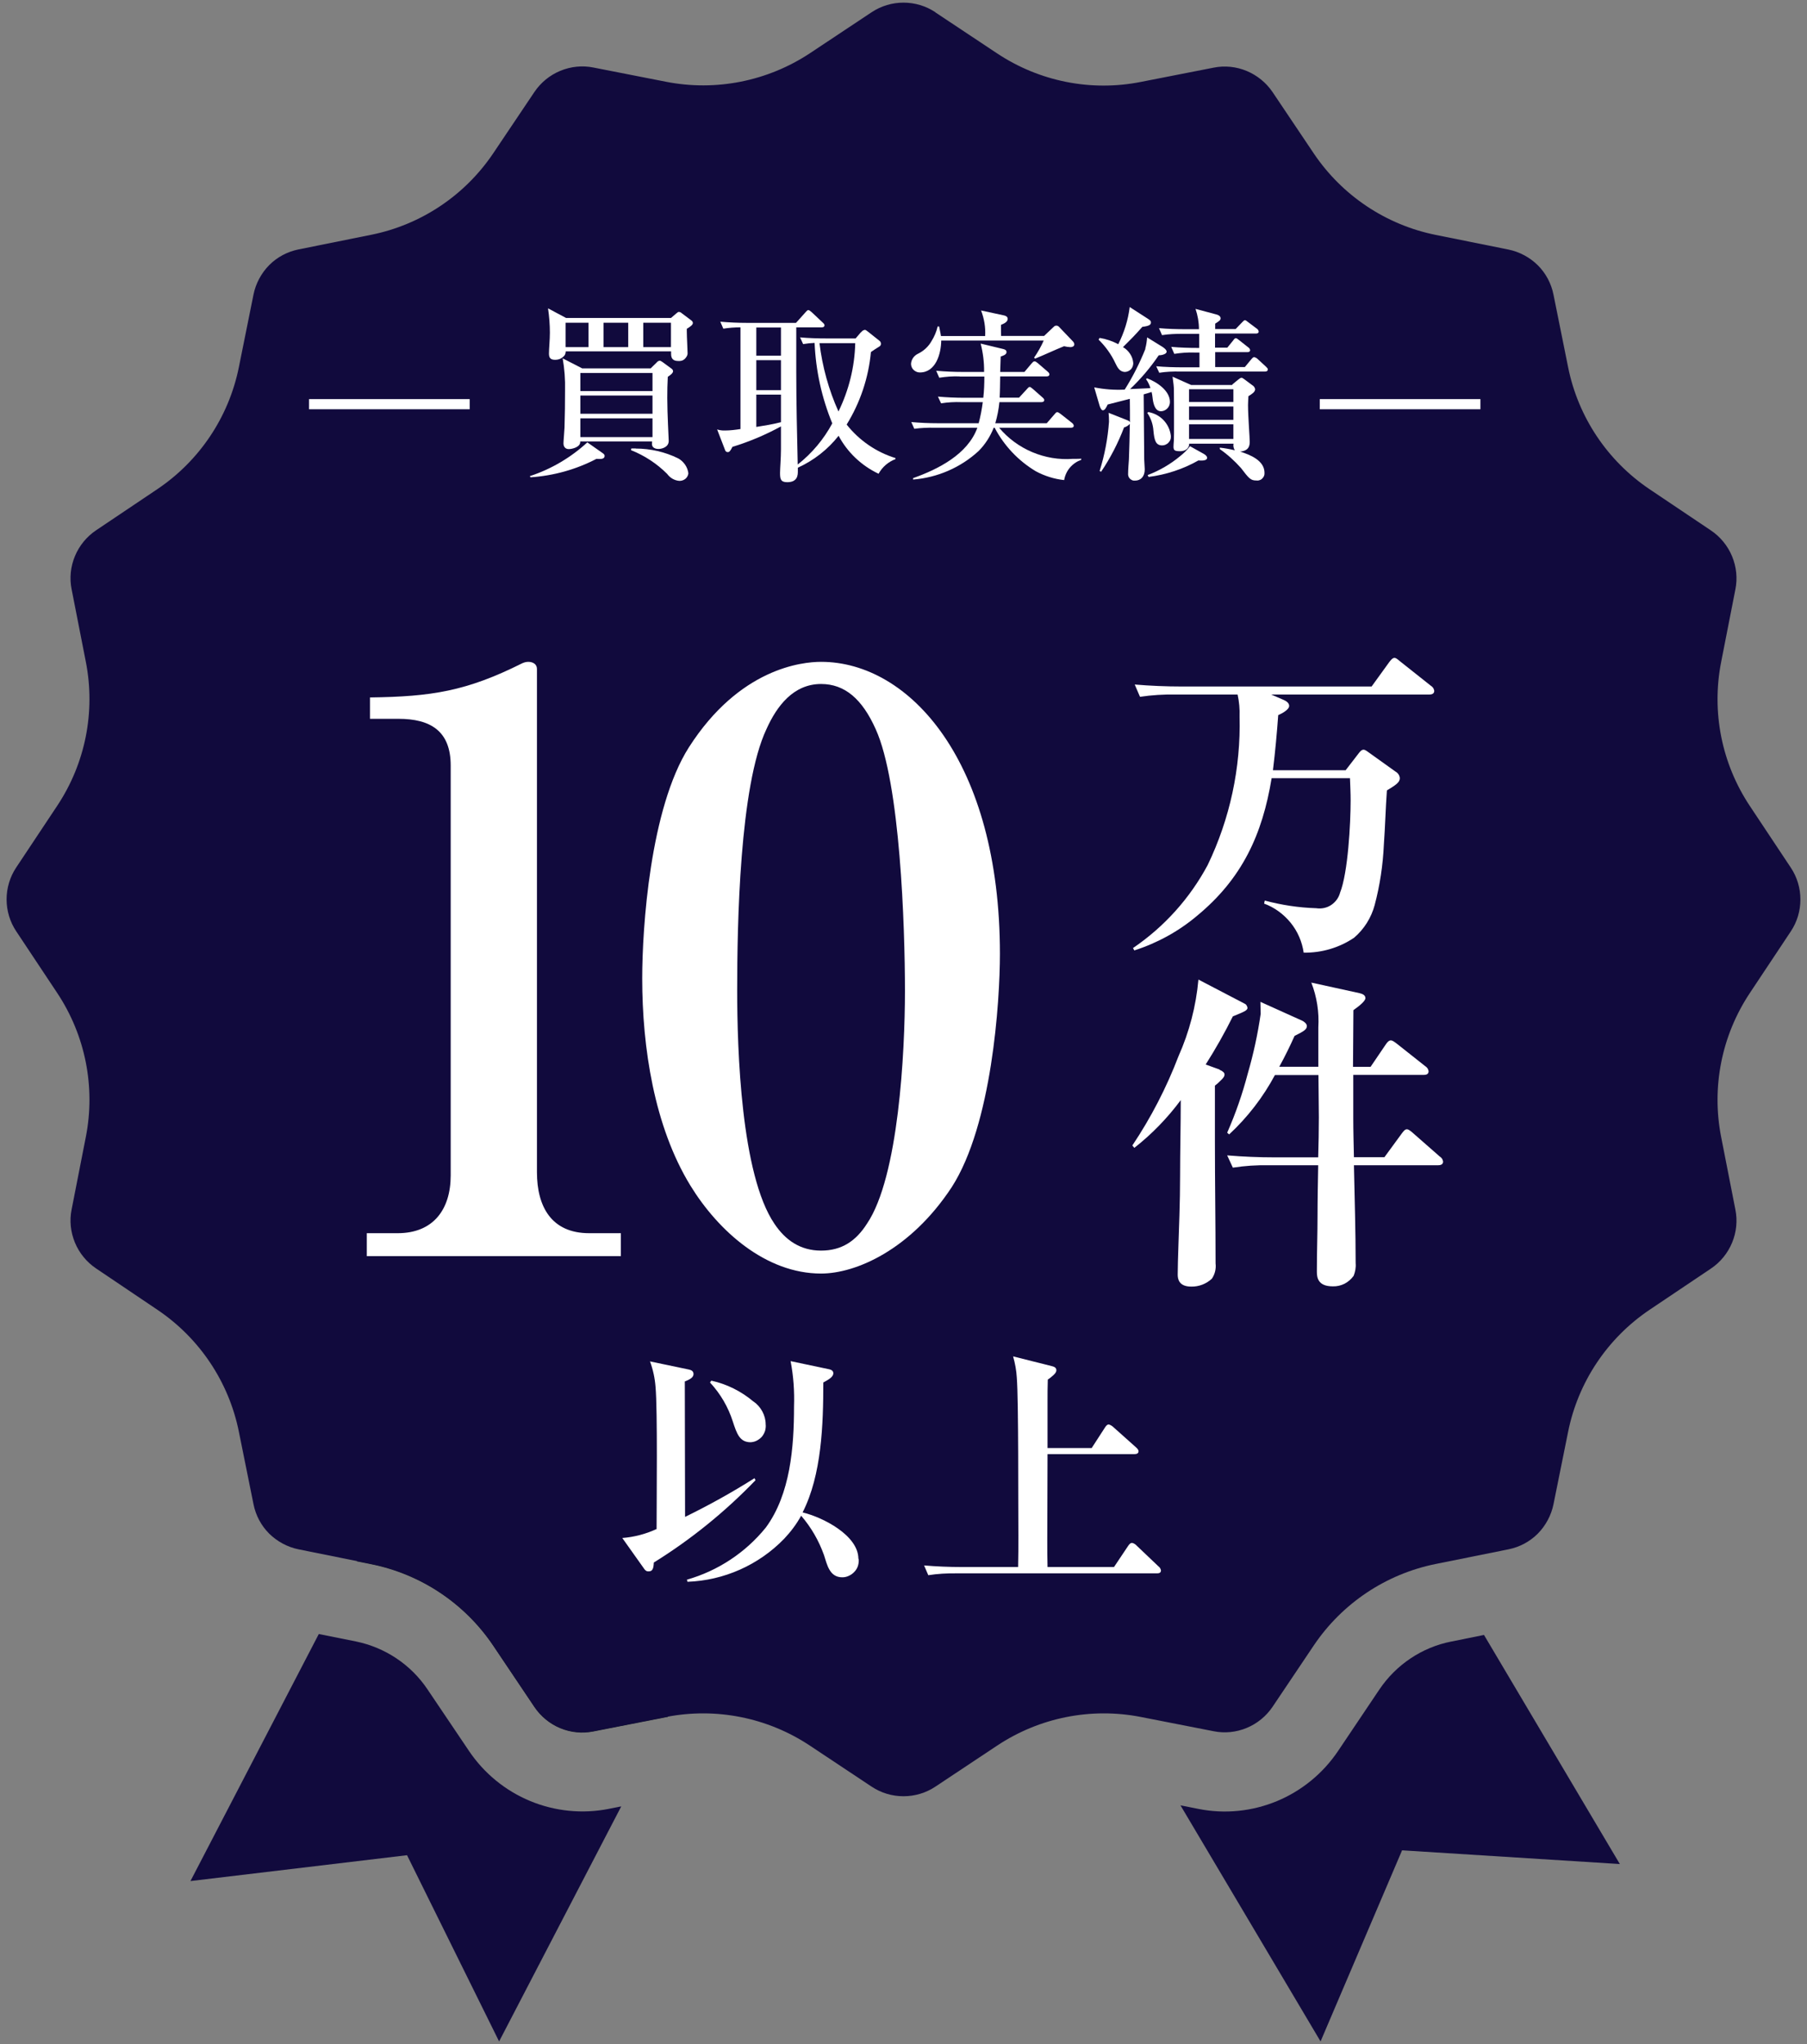 <svg width="137" height="155" viewBox="0 0 137 155" fill="none" xmlns="http://www.w3.org/2000/svg">
<rect x="0" y="0" width="137" height="155" fill="#808080" stroke="none"/>
<g clip-path="url(#clip0_463_13619)">
<path d="M55.37 63.85L27.05 118.38L28.15 118.6C31.92 119.36 35.24 121.58 37.39 124.77L40.52 129.43C41 130.14 41.68 130.7 42.47 131.03C43.26 131.36 44.14 131.45 44.98 131.28L50.49 130.2C50.49 130.2 50.58 130.19 50.62 130.18L78.76 76.01L55.36 63.85H55.37Z" fill="#0F1628"/>
<path d="M46.14 137.15C44.14 137.54 42.07 137.33 40.19 136.55C38.31 135.77 36.7 134.45 35.56 132.76L32.42 128.1C31.16 126.21 29.19 124.9 26.96 124.45L24.17 123.89L14.44 142.62L30.86 140.66L37.84 154.78L47.1 136.96L46.13 137.15H46.14Z" fill="#110A3D"/>
<path d="M70.92 0.94L75.6 4.05C78.81 6.18 82.72 6.96 86.5 6.21L92.01 5.13C92.85 4.96 93.73 5.05 94.52 5.38C95.31 5.71 96 6.27 96.48 6.98L99.61 11.64C101.76 14.83 105.08 17.05 108.85 17.81L114.36 18.92C115.2 19.09 115.98 19.51 116.59 20.11C117.2 20.72 117.61 21.49 117.78 22.34L118.89 27.85C119.65 31.62 121.87 34.94 125.06 37.09L129.72 40.22C130.43 40.7 130.99 41.38 131.32 42.18C131.65 42.98 131.74 43.85 131.57 44.69L130.49 50.2C129.75 53.98 130.53 57.89 132.66 61.1L135.77 65.78C136.25 66.5 136.5 67.34 136.5 68.2C136.5 69.06 136.25 69.9 135.77 70.62L132.66 75.3C130.53 78.51 129.75 82.42 130.49 86.2L131.57 91.71C131.74 92.55 131.65 93.43 131.32 94.22C130.99 95.02 130.43 95.7 129.72 96.18L125.06 99.31C121.87 101.46 119.65 104.78 118.89 108.55L117.78 114.05C117.61 114.89 117.19 115.67 116.59 116.28C115.98 116.89 115.21 117.3 114.36 117.47L108.85 118.58C105.08 119.34 101.76 121.56 99.61 124.75L96.48 129.41C96 130.12 95.32 130.68 94.52 131.01C93.73 131.34 92.85 131.43 92.01 131.26L86.5 130.18C82.72 129.44 78.81 130.22 75.6 132.35L70.92 135.46C70.2 135.94 69.36 136.19 68.5 136.19C67.64 136.19 66.8 135.94 66.08 135.46L61.4 132.35C58.19 130.22 54.28 129.44 50.5 130.18L44.99 131.26C44.15 131.42 43.27 131.34 42.48 131.01C41.68 130.68 41 130.12 40.52 129.41L37.39 124.75C35.24 121.56 31.92 119.34 28.15 118.58L22.64 117.47C21.8 117.3 21.02 116.88 20.41 116.28C19.8 115.67 19.39 114.9 19.22 114.05L18.11 108.55C17.35 104.78 15.13 101.46 11.94 99.31L7.28 96.17C6.57 95.69 6.01 95.01 5.68 94.21C5.35 93.41 5.26 92.54 5.43 91.7L6.51 86.19C7.25 82.41 6.47 78.5 4.34 75.29L1.23 70.61C0.75 69.89 0.5 69.05 0.5 68.19C0.5 67.33 0.75 66.49 1.23 65.77L4.34 61.09C6.47 57.88 7.25 53.97 6.51 50.19L5.43 44.68C5.26 43.84 5.35 42.96 5.68 42.17C6.01 41.37 6.57 40.69 7.28 40.21L11.94 37.08C15.13 34.93 17.35 31.61 18.11 27.84L19.22 22.33C19.39 21.49 19.81 20.71 20.41 20.1C21.02 19.49 21.79 19.08 22.64 18.91L28.15 17.8C31.92 17.04 35.24 14.82 37.39 11.63L40.52 6.97C41 6.26 41.68 5.7 42.48 5.37C43.28 5.04 44.15 4.95 44.99 5.12L50.5 6.2C54.28 6.94 58.19 6.16 61.4 4.04L66.08 0.93C66.8 0.45 67.64 0.2 68.5 0.2C69.36 0.2 70.2 0.45 70.92 0.93V0.94Z" fill="#110A3D"/>
<path d="M110.03 124.46C107.8 124.9 105.84 126.22 104.57 128.11L101.44 132.77C100.3 134.46 98.69 135.78 96.81 136.56C94.93 137.34 92.86 137.55 90.86 137.15L89.5 136.88L100.12 154.78L106.3 140.29L122.81 141.33L112.51 123.96L110.04 124.46H110.03Z" fill="#110A3D"/>
<path d="M102.02 58.4L103.03 57.09C103.11 56.99 103.23 56.84 103.38 56.84C103.48 56.84 103.58 56.91 103.76 57.04L105.8 58.5C105.89 58.55 105.97 58.62 106.03 58.71C106.09 58.8 106.12 58.9 106.13 59C106.13 59.33 105.8 59.53 105.15 59.93C105.05 61.29 105.02 62.65 104.92 64.03C104.85 65.58 104.62 67.13 104.22 68.63C103.96 69.59 103.42 70.45 102.66 71.1C101.53 71.86 100.2 72.25 98.84 72.23C98.72 71.4 98.38 70.61 97.85 69.96C97.32 69.31 96.63 68.8 95.84 68.51L95.89 68.28C97.16 68.62 98.47 68.82 99.79 68.86C100.18 68.92 100.59 68.84 100.92 68.62C101.25 68.4 101.5 68.07 101.6 67.68C102.2 66.17 102.4 62.42 102.4 60.69C102.4 60.14 102.37 59.56 102.35 59H96.41C95.71 63.28 94.17 66.62 90.75 69.44C89.35 70.62 87.74 71.5 86 72.06L85.9 71.88C88.27 70.27 90.21 68.11 91.56 65.59C93.25 62.08 94.08 58.22 93.98 54.32C94 53.76 93.95 53.2 93.83 52.66H89.15C88.24 52.64 87.33 52.7 86.43 52.83L86.03 51.9C87.21 52 88.42 52.05 89.6 52.05H103.99L105.32 50.21C105.42 50.08 105.57 49.88 105.72 49.88C105.82 49.88 105.9 49.93 106.17 50.16L108.49 52C108.56 52.04 108.61 52.1 108.66 52.16C108.7 52.23 108.73 52.3 108.74 52.38C108.74 52.61 108.54 52.66 108.36 52.66H96.38L97.26 53.04C97.46 53.12 97.74 53.27 97.74 53.52C97.74 53.82 97.14 54.12 96.91 54.22C96.81 55.6 96.68 57.01 96.51 58.4H102.02Z" fill="white"/>
<path d="M92.46 81.11C92.71 81.21 92.84 81.34 92.84 81.46C92.84 81.58 92.79 81.71 92.51 81.96C92.39 82.09 92.25 82.21 92.11 82.31V86.56C92.11 89.73 92.16 92.62 92.16 95.79C92.21 96.2 92.11 96.61 91.88 96.95C91.46 97.34 90.9 97.56 90.32 97.55C89.36 97.55 89.29 96.95 89.29 96.64C89.29 95.66 89.39 93.24 89.42 92.14C89.45 91.16 89.47 90.15 89.47 89.17C89.47 87.26 89.52 85.35 89.52 83.41C88.51 84.77 87.33 85.99 86 87.03L85.85 86.85C87.27 84.73 88.44 82.46 89.35 80.08C90.17 78.24 90.68 76.28 90.86 74.27L94.33 76.08C94.4 76.11 94.46 76.15 94.5 76.21C94.54 76.27 94.57 76.34 94.58 76.41C94.58 76.59 94.4 76.69 93.47 77.06C92.85 78.31 92.16 79.53 91.41 80.71L92.46 81.09V81.11ZM103.91 80.89L105.07 79.18C105.17 79.03 105.3 78.88 105.45 78.88C105.55 78.88 105.68 78.96 105.9 79.13L108.06 80.84C108.13 80.88 108.18 80.94 108.23 81C108.27 81.07 108.3 81.14 108.31 81.22C108.31 81.45 108.13 81.5 107.93 81.5H102.6V84.77C102.6 85.75 102.63 86.76 102.65 87.74H104.96L106.27 85.95C106.42 85.75 106.52 85.62 106.67 85.62C106.77 85.62 106.92 85.72 107.12 85.9L109.16 87.69C109.23 87.73 109.28 87.79 109.33 87.85C109.37 87.92 109.4 87.99 109.41 88.07C109.41 88.3 109.21 88.35 109.01 88.35H102.65C102.7 90.81 102.78 93.31 102.78 95.77C102.81 96.1 102.75 96.42 102.63 96.73C102.45 96.98 102.21 97.19 101.94 97.33C101.66 97.47 101.36 97.54 101.05 97.53C99.89 97.53 99.84 96.83 99.84 96.4C99.84 94.94 99.89 93.56 99.89 92.2C99.89 90.92 99.92 89.63 99.94 88.35H96.19C95.28 88.33 94.37 88.39 93.47 88.53L93.04 87.6C94.25 87.7 95.43 87.75 96.64 87.75H99.94C99.97 86.74 99.99 85.71 99.99 84.71C99.99 83.63 99.96 82.57 99.96 81.51H96.66C95.76 83.19 94.59 84.71 93.19 86.01L93.04 85.88C93.68 84.43 94.2 82.93 94.6 81.4C95.03 79.92 95.36 78.4 95.58 76.87C95.58 76.57 95.56 76.27 95.56 75.96L98.73 77.39C98.88 77.46 99.08 77.62 99.08 77.79C99.08 78.04 98.9 78.17 98.15 78.54C97.8 79.32 97.42 80.1 96.99 80.88H99.95V77.9C100.02 76.74 99.84 75.58 99.42 74.5L103.07 75.3C103.27 75.35 103.52 75.43 103.52 75.68C103.52 75.88 103.12 76.23 102.61 76.59C102.61 78.02 102.58 79.46 102.58 80.89H103.89H103.91Z" fill="white"/>
<path d="M40.21 36.17L40.17 36.1C41.79 35.57 43.28 34.69 44.53 33.54L45.67 34.34C45.75 34.4 45.84 34.45 45.84 34.57C45.84 34.78 45.61 34.8 45.46 34.8C45.38 34.8 45.29 34.79 45.22 34.79C43.67 35.6 41.97 36.07 40.22 36.19M50.86 24.12L51.29 23.75C51.39 23.67 51.42 23.65 51.46 23.65C51.55 23.65 51.63 23.69 51.69 23.75L52.37 24.26C52.48 24.34 52.53 24.4 52.53 24.49C52.53 24.62 52.37 24.75 52.07 24.93V25.11C52.07 25.59 52.13 26.51 52.13 26.79C52.13 26.88 52.1 26.96 52.06 27.03C52.02 27.1 51.96 27.17 51.9 27.23C51.83 27.28 51.76 27.33 51.67 27.35C51.59 27.37 51.5 27.38 51.42 27.37C51.05 27.37 50.88 27.2 50.88 26.84V26.64H42.89C42.89 26.75 42.86 26.86 42.8 26.95C42.71 27.06 42.6 27.14 42.48 27.2C42.35 27.26 42.22 27.28 42.08 27.28C41.75 27.28 41.62 27.14 41.62 26.81C41.62 26.44 41.69 25.77 41.69 25.23C41.69 24.61 41.64 23.99 41.55 23.38L42.92 24.11H50.87L50.86 24.12ZM49.32 27.94L49.79 27.48C49.79 27.48 49.85 27.41 49.89 27.39C49.93 27.37 49.97 27.35 50.02 27.35C50.06 27.35 50.1 27.36 50.23 27.45L50.87 27.92C50.87 27.92 50.95 27.97 50.98 28.01C51.01 28.05 51.02 28.1 51.03 28.14C51.03 28.31 50.76 28.48 50.63 28.57C50.6 29.1 50.59 29.62 50.59 30.17C50.59 31.4 50.7 33.2 50.7 33.43C50.7 33.9 50.19 34.04 49.92 34.04C49.68 34.04 49.43 33.94 49.43 33.67C49.43 33.63 49.44 33.53 49.44 33.47H43.99C44.03 33.9 43.38 34.05 43.12 34.05C42.86 34.05 42.72 33.87 42.72 33.61C42.72 33.44 42.79 32.71 42.8 32.41C42.83 31.47 42.84 30.53 42.84 29.59C42.86 28.78 42.8 27.97 42.66 27.17L44.14 27.93H49.31L49.32 27.94ZM42.88 26.32H44.62V24.47H42.88V26.32ZM44 29.65H49.47V28.28H44V29.65ZM44 31.37H49.47V29.99H44V31.37ZM44 33.14H49.47V31.72H44V33.14ZM45.76 26.32H47.63V24.47H45.76V26.32ZM48.2 34.01C49.31 34.01 50.41 34.26 51.41 34.75C51.62 34.86 51.8 35.03 51.94 35.23C52.08 35.43 52.16 35.66 52.19 35.89C52.17 36.05 52.09 36.2 51.97 36.3C51.85 36.4 51.69 36.46 51.52 36.46C51.33 36.45 51.15 36.39 50.99 36.3C50.83 36.21 50.69 36.08 50.58 35.93C49.8 35.15 48.87 34.54 47.84 34.13L47.87 34H48.2V34.01ZM48.78 26.32H50.87V24.47H48.77V26.32H48.78Z" fill="white"/>
<path d="M65.29 25.19C65.29 25.19 65.36 25.1 65.41 25.07C65.46 25.04 65.51 25.02 65.56 25.01C65.63 25.01 65.67 25.04 65.8 25.14L66.68 25.84C66.68 25.84 66.75 25.9 66.76 25.94C66.78 25.98 66.79 26.02 66.79 26.07C66.79 26.2 66.71 26.25 66.61 26.31C66.4 26.44 66.23 26.55 66.03 26.69C65.85 28.64 65.22 30.52 64.19 32.19C65.14 33.39 66.43 34.28 67.89 34.73V34.81C67.34 35.02 66.89 35.41 66.61 35.92C65.32 35.31 64.25 34.3 63.58 33.04C62.76 34.08 61.7 34.91 60.49 35.46V35.73C60.49 36.01 60.48 36.56 59.68 36.56C59.17 36.56 59.14 36.29 59.14 35.85C59.14 35.52 59.21 34.71 59.21 34.07V32.33C58.04 32.97 56.81 33.49 55.53 33.88C55.37 34.21 55.29 34.28 55.17 34.28C55.13 34.28 55.09 34.26 55.05 34.24C55.02 34.21 54.99 34.18 54.98 34.14L54.37 32.56C54.56 32.62 54.77 32.65 54.97 32.64C55.36 32.64 55.75 32.59 56.14 32.53V24.82C55.7 24.82 55.27 24.85 54.84 24.92L54.61 24.39C55.28 24.45 55.96 24.48 56.63 24.48H60.35L61.05 23.7C61.15 23.59 61.21 23.51 61.28 23.51C61.35 23.51 61.44 23.58 61.55 23.68L62.38 24.46C62.44 24.52 62.51 24.57 62.51 24.66C62.51 24.79 62.4 24.82 62.3 24.82H60.37V28.22C60.37 30.56 60.43 32.88 60.48 35.22C61.56 34.37 62.45 33.31 63.1 32.1C62.3 30.16 61.85 28.1 61.76 26C61.47 26.01 61.18 26.04 60.89 26.09L60.66 25.58C61.33 25.64 62.01 25.66 62.68 25.66H64.87L65.28 25.18L65.29 25.19ZM57.34 26.97H59.21V24.83H57.34V26.97ZM57.34 29.58H59.21V27.31H57.34V29.58ZM57.34 32.37C57.97 32.27 58.59 32.17 59.21 32.01V29.92H57.34V32.37ZM63.57 31.2C64.36 29.58 64.8 27.81 64.84 26.02H62.13C62.35 27.81 62.83 29.56 63.57 31.2Z" fill="white"/>
<path d="M79.15 25.48L79.9 24.77C79.9 24.77 79.95 24.72 79.98 24.71C80.01 24.7 80.04 24.69 80.08 24.69C80.12 24.69 80.15 24.69 80.19 24.71C80.22 24.72 80.26 24.75 80.28 24.77L81.35 25.89C81.35 25.89 81.4 25.95 81.42 25.99C81.44 26.03 81.45 26.07 81.45 26.11C81.45 26.27 81.28 26.32 81.15 26.32C80.99 26.31 80.83 26.29 80.67 26.25C79.93 26.55 79.22 26.89 78.48 27.19L78.4 27.12C78.68 26.71 78.93 26.28 79.13 25.82H71.36C71.35 26.8 70.96 28.24 69.74 28.24C69.56 28.24 69.4 28.17 69.27 28.05C69.14 27.93 69.07 27.76 69.07 27.58C69.08 27.42 69.14 27.26 69.23 27.13C69.32 27 69.45 26.89 69.6 26.82C70.03 26.61 70.39 26.28 70.62 25.87C70.84 25.52 71 25.14 71.09 24.75H71.2C71.24 24.98 71.31 25.25 71.34 25.48H74.69C74.73 24.82 74.62 24.16 74.38 23.54L76.1 23.91C76.24 23.94 76.4 24 76.4 24.18C76.4 24.42 76.09 24.55 75.89 24.63V24.94C75.89 25.11 75.89 25.3 75.9 25.47H79.16L79.15 25.48ZM72.75 28.54C72.24 28.52 71.72 28.56 71.21 28.64L70.98 28.11C71.65 28.17 72.33 28.2 73 28.2H74.61C74.62 27.47 74.53 26.75 74.35 26.05L76.05 26.46C76.22 26.5 76.31 26.56 76.31 26.7C76.31 26.9 76.02 26.98 75.87 27.03C75.86 27.43 75.84 27.81 75.83 28.2H77.67L78.2 27.57C78.3 27.46 78.34 27.4 78.43 27.4C78.52 27.4 78.56 27.44 78.69 27.54L79.4 28.15C79.53 28.26 79.56 28.31 79.56 28.38C79.56 28.51 79.45 28.54 79.35 28.54H75.83C75.82 29.07 75.82 29.61 75.79 30.15H77.26L77.83 29.53C77.96 29.39 77.99 29.34 78.06 29.34C78.13 29.34 78.16 29.37 78.32 29.5L79 30.1C79.13 30.21 79.17 30.26 79.17 30.33C79.17 30.46 79.06 30.49 78.94 30.49H75.77C75.72 31.03 75.61 31.57 75.46 32.09H79.36L79.94 31.42C80.02 31.32 80.08 31.25 80.15 31.25C80.22 31.25 80.29 31.29 80.42 31.39L81.27 32.06C81.27 32.06 81.34 32.12 81.36 32.15C81.38 32.18 81.4 32.23 81.41 32.27C81.41 32.4 81.3 32.43 81.2 32.43H75.75C76.43 33.24 77.29 33.87 78.26 34.28C79.23 34.69 80.29 34.87 81.34 34.79C81.55 34.79 81.77 34.79 81.98 34.78V34.86C81.65 34.98 81.35 35.18 81.12 35.45C80.89 35.72 80.74 36.05 80.68 36.4C79.93 36.32 79.2 36.09 78.53 35.73C77.21 34.94 76.13 33.8 75.41 32.43H75.34C75.08 33.09 74.69 33.7 74.19 34.2C72.83 35.45 71.08 36.21 69.23 36.36V36.25C71.12 35.58 73.37 34.45 74.1 32.43H70.86C70.35 32.42 69.83 32.44 69.32 32.51L69.09 32C69.76 32.06 70.44 32.09 71.11 32.09H74.2C74.34 31.56 74.44 31.03 74.51 30.49H72.89C72.38 30.47 71.86 30.5 71.35 30.58L71.11 30.07C71.79 30.13 72.46 30.16 73.15 30.16H74.55C74.61 29.63 74.63 29.09 74.63 28.55H72.76L72.75 28.54Z" fill="white"/>
<path d="M86.83 26.43C86.91 26.15 86.95 25.86 86.97 25.58L88.12 26.29C88.22 26.35 88.45 26.52 88.45 26.66C88.45 26.87 88.02 26.94 87.85 26.94C87.22 27.87 86.49 28.73 85.68 29.5C86.19 29.47 86.71 29.46 87.22 29.43C87.15 29.19 87.04 28.96 86.89 28.75L86.96 28.68C87.69 28.95 88.7 29.61 88.7 30.48C88.7 30.66 88.63 30.84 88.5 30.97C88.37 31.1 88.2 31.18 88.02 31.18C87.52 31.18 87.42 30.48 87.38 30.13C87.37 29.99 87.34 29.86 87.31 29.72C87.11 29.78 86.91 29.85 86.71 29.9C86.72 31.65 86.74 33.66 86.75 34.83C86.75 34.97 86.79 35.44 86.79 35.59C86.79 36.13 86.49 36.44 86.05 36.44C85.98 36.44 85.9 36.44 85.84 36.41C85.77 36.38 85.71 36.34 85.66 36.29C85.61 36.24 85.57 36.17 85.55 36.1C85.53 36.03 85.52 35.96 85.53 35.88C85.53 35.62 85.57 35.12 85.59 34.83C85.62 33.93 85.65 33.03 85.66 32.14C85.54 32.27 85.39 32.36 85.22 32.41C84.77 33.59 84.19 34.72 83.48 35.77L83.37 35.71C83.75 34.5 83.99 33.24 84.08 31.98C84.08 31.75 84.07 31.52 84.05 31.3L85.39 31.83C85.56 31.9 85.63 31.92 85.67 32.02C85.67 31.42 85.67 30.84 85.66 30.24C85.1 30.38 84.55 30.52 83.98 30.67C83.87 30.9 83.77 31.11 83.61 31.11C83.5 31.11 83.4 30.87 83.37 30.77L82.96 29.37C83.72 29.52 84.49 29.58 85.27 29.54C85.89 28.56 86.41 27.52 86.84 26.45M85.92 27.53C85.92 27.7 85.86 27.87 85.75 27.99C85.63 28.12 85.47 28.19 85.3 28.2C84.89 28.2 84.72 27.86 84.57 27.55C84.26 26.88 83.82 26.27 83.29 25.75L83.37 25.62C83.86 25.7 84.34 25.86 84.78 26.1C85.23 25.22 85.53 24.26 85.65 23.28L87 24.15C87.17 24.26 87.26 24.32 87.26 24.45C87.26 24.62 87.13 24.72 86.61 24.78C85.98 25.49 85.8 25.66 85.14 26.32C85.36 26.44 85.54 26.62 85.68 26.83C85.82 27.04 85.9 27.28 85.92 27.53ZM87.06 31.24C87.5 31.32 87.91 31.53 88.22 31.86C88.53 32.19 88.72 32.6 88.77 33.05C88.77 33.14 88.77 33.23 88.74 33.32C88.71 33.41 88.66 33.48 88.6 33.55C88.54 33.62 88.46 33.67 88.38 33.71C88.3 33.75 88.21 33.77 88.12 33.77C87.62 33.77 87.52 33.39 87.45 32.67C87.42 32.18 87.26 31.71 86.98 31.3L87.06 31.25V31.24ZM87.08 36.16L87.01 36.02C87.91 35.68 88.75 35.19 89.49 34.57C89.76 34.36 90.01 34.11 90.22 33.83L91.26 34.41C91.36 34.47 91.52 34.58 91.52 34.71C91.52 34.88 91.29 34.95 90.86 34.91C89.7 35.57 88.41 35.99 87.09 36.16H87.08ZM87.9 28.28L87.66 27.77C88.34 27.83 89.01 27.85 89.7 27.85H90.94V26.73H90.57C90.06 26.71 89.54 26.75 89.03 26.83L88.8 26.3C89.47 26.36 90.15 26.38 90.82 26.38H90.92V25.31H89.64C89.13 25.31 88.61 25.33 88.1 25.41L87.87 24.88C88.54 24.94 89.22 24.96 89.89 24.96H90.9C90.9 24.44 90.81 23.92 90.64 23.42L92.25 23.85C92.39 23.89 92.54 23.98 92.54 24.13C92.54 24.28 92.44 24.34 92.13 24.54V24.95H93.68L94.19 24.42C94.29 24.32 94.32 24.28 94.39 24.28C94.45 24.28 94.5 24.32 94.65 24.44L95.29 24.92C95.29 24.92 95.36 24.97 95.38 25.01C95.4 25.05 95.42 25.09 95.43 25.13C95.43 25.26 95.32 25.29 95.22 25.29H92.12V26.36H93.05L93.48 25.83C93.52 25.77 93.61 25.64 93.69 25.64C93.76 25.64 93.83 25.7 93.96 25.8L94.63 26.33C94.63 26.33 94.7 26.38 94.73 26.42C94.75 26.46 94.77 26.5 94.78 26.54C94.78 26.67 94.67 26.7 94.57 26.7H92.13V27.83H94.38L94.86 27.25C94.92 27.18 94.99 27.08 95.09 27.08C95.19 27.1 95.28 27.15 95.35 27.22L95.98 27.8C96.09 27.91 96.12 27.94 96.12 28.01C96.12 28.14 96.01 28.17 95.91 28.17H89.45C88.94 28.16 88.42 28.18 87.91 28.26M93.42 29.16L93.83 28.82C93.96 28.71 94.06 28.64 94.13 28.64C94.17 28.64 94.22 28.67 94.32 28.74L94.95 29.21C95.01 29.24 95.05 29.28 95.09 29.34C95.13 29.39 95.15 29.45 95.16 29.51C95.16 29.72 94.92 29.87 94.65 30.04C94.64 30.27 94.62 30.48 94.62 30.71C94.62 31.19 94.66 31.82 94.69 32.38C94.72 32.86 94.75 33.33 94.75 33.51C94.75 34.01 94.49 34.19 94.02 34.24C94.78 34.48 95.87 34.91 95.87 35.85C95.87 35.93 95.87 36.01 95.83 36.09C95.8 36.17 95.75 36.23 95.69 36.29C95.63 36.35 95.56 36.39 95.48 36.41C95.4 36.44 95.32 36.44 95.24 36.43C94.81 36.43 94.68 36.26 94.09 35.49C93.61 34.95 93.07 34.46 92.48 34.05V33.94C92.86 33.98 93.24 34.05 93.62 34.14C93.52 33.99 93.49 33.81 93.52 33.64H90.16C90.16 34.04 89.82 34.21 89.48 34.21C89.07 34.21 88.97 34.15 88.97 33.87C88.97 33.84 88.98 33.56 89 33.36C89.01 33.08 89.01 32.66 89.01 32.12C89.01 31.11 89.01 30.3 89 29.46C89 29.35 88.97 29.09 88.9 28.56L90.31 29.19H93.43L93.42 29.16ZM90.15 30.48H93.51V29.51H90.15V30.48ZM90.15 31.83H93.51V30.82H90.15V31.83ZM90.15 33.28H93.51V32.17H90.15V33.28Z" fill="white"/>
<path d="M57.2 112.07L57.28 112.23C54.98 114.62 52.39 116.72 49.57 118.47C49.55 118.89 49.49 119.14 49.19 119.14C49.13 119.14 49.06 119.14 49.01 119.11C48.95 119.08 48.91 119.04 48.87 118.99L47.18 116.61C48.08 116.54 48.96 116.31 49.78 115.93C49.78 114.82 49.8 112.59 49.8 110.41C49.8 108.23 49.78 106.02 49.7 105.15C49.65 104.49 49.51 103.84 49.28 103.22L52.24 103.84C52.42 103.88 52.58 103.96 52.58 104.18C52.58 104.42 52.34 104.58 51.92 104.74L51.94 115.01C53.74 114.13 55.49 113.16 57.18 112.09M65.1 118.19C65.12 118.36 65.1 118.54 65.05 118.71C65 118.88 64.91 119.03 64.79 119.16C64.67 119.29 64.53 119.4 64.37 119.47C64.21 119.55 64.04 119.59 63.86 119.59C62.89 119.59 62.71 118.64 62.47 117.9C62.08 116.81 61.5 115.8 60.74 114.92C60.39 115.56 59.95 116.14 59.45 116.67C57.52 118.66 54.89 119.83 52.12 119.93L52.08 119.77C54.43 119.1 56.52 117.72 58.06 115.82C59.93 113.28 60.2 109.7 60.2 106.64C60.24 105.49 60.16 104.34 59.94 103.2L62.88 103.82C63.04 103.86 63.18 103.94 63.18 104.12C63.18 104.4 62.82 104.6 62.42 104.82C62.42 107.98 62.3 111.83 60.85 114.67C62.36 115.03 65.08 116.4 65.08 118.19M57.14 106.27C57.41 106.46 57.64 106.72 57.8 107.02C57.96 107.32 58.05 107.65 58.05 107.98C58.07 108.15 58.05 108.31 58.01 108.47C57.96 108.63 57.88 108.78 57.78 108.91C57.67 109.04 57.54 109.14 57.39 109.22C57.24 109.3 57.08 109.34 56.91 109.35C56.08 109.35 55.86 108.7 55.56 107.78C55.21 106.68 54.62 105.67 53.83 104.82L53.93 104.68C55.11 104.94 56.21 105.49 57.13 106.27H57.14Z" fill="white"/>
<path d="M82.78 109.77L83.77 108.24C83.85 108.12 83.93 108 84.07 108C84.2 108.04 84.33 108.12 84.43 108.22L86.12 109.73C86.26 109.85 86.32 109.95 86.32 110.03C86.32 110.21 86.16 110.25 86 110.25H79.42C79.42 112.42 79.4 114.58 79.4 116.74C79.4 117.44 79.4 118.11 79.42 118.81H84.46L85.51 117.24C85.63 117.06 85.71 116.98 85.83 116.98C85.97 117.01 86.09 117.09 86.19 117.2L87.84 118.77C87.94 118.84 88 118.95 88.02 119.07C88.02 119.25 87.88 119.29 87.72 119.29H72.53C71.81 119.28 71.09 119.32 70.38 119.43L70.06 118.69C70.99 118.77 71.95 118.81 72.88 118.81H77.19C77.21 118.02 77.21 117.22 77.21 116.43C77.19 114.17 77.23 106.18 77.09 104.45C77.06 103.91 76.96 103.37 76.81 102.84L79.75 103.58C79.91 103.62 80.09 103.68 80.09 103.9C80.09 104.12 79.75 104.38 79.44 104.6C79.42 105.16 79.42 105.71 79.42 106.29V109.79H82.78V109.77Z" fill="white"/>
<path d="M35.61 30.26H23.43V31.03H35.61V30.26Z" fill="white"/>
<path d="M112.24 30.26H100.06V31.03H112.24V30.26Z" fill="white"/>
<path d="M28.05 52.88C32.73 52.82 35.37 52.4 39.57 50.3C39.69 50.24 39.87 50.18 40.05 50.18C40.41 50.18 40.71 50.36 40.71 50.72V88.88C40.71 91.46 41.79 93.5 44.67 93.5H47.07V95.24H27.81V93.5H30.15C32.85 93.5 34.17 91.7 34.17 89.12V58.04C34.17 55.4 32.61 54.5 30.21 54.5H28.05V52.88Z" fill="white"/>
<path d="M52.35 89.9C49.59 85.4 48.69 79.4 48.69 74.18C48.69 70.34 49.29 61.28 52.23 56.66C56.07 50.66 60.81 50.18 62.25 50.18C68.97 50.18 75.81 57.74 75.81 72.32C75.81 75.92 75.21 85.28 72.15 90.02C69.03 94.76 64.89 96.56 62.25 96.56C58.05 96.56 54.45 93.32 52.35 89.9ZM65.73 92.78C68.13 89.24 68.61 79.76 68.61 75.14C68.61 70.22 68.25 59.36 66.39 55.28C65.37 53 64.05 51.86 62.25 51.86C60.15 51.86 58.89 53.54 58.11 55.28C56.07 59.6 55.89 70.1 55.89 75.08C55.89 79.64 56.19 89.06 58.71 92.78C59.55 94.04 60.69 94.82 62.25 94.82C63.81 94.82 64.89 94.1 65.73 92.78Z" fill="white"/>
</g>
<defs>
<clipPath id="clip0_463_13619">
<rect width="136" height="154.58" fill="white" transform="translate(0.5 0.21)"/>
</clipPath>
</defs>
</svg>
